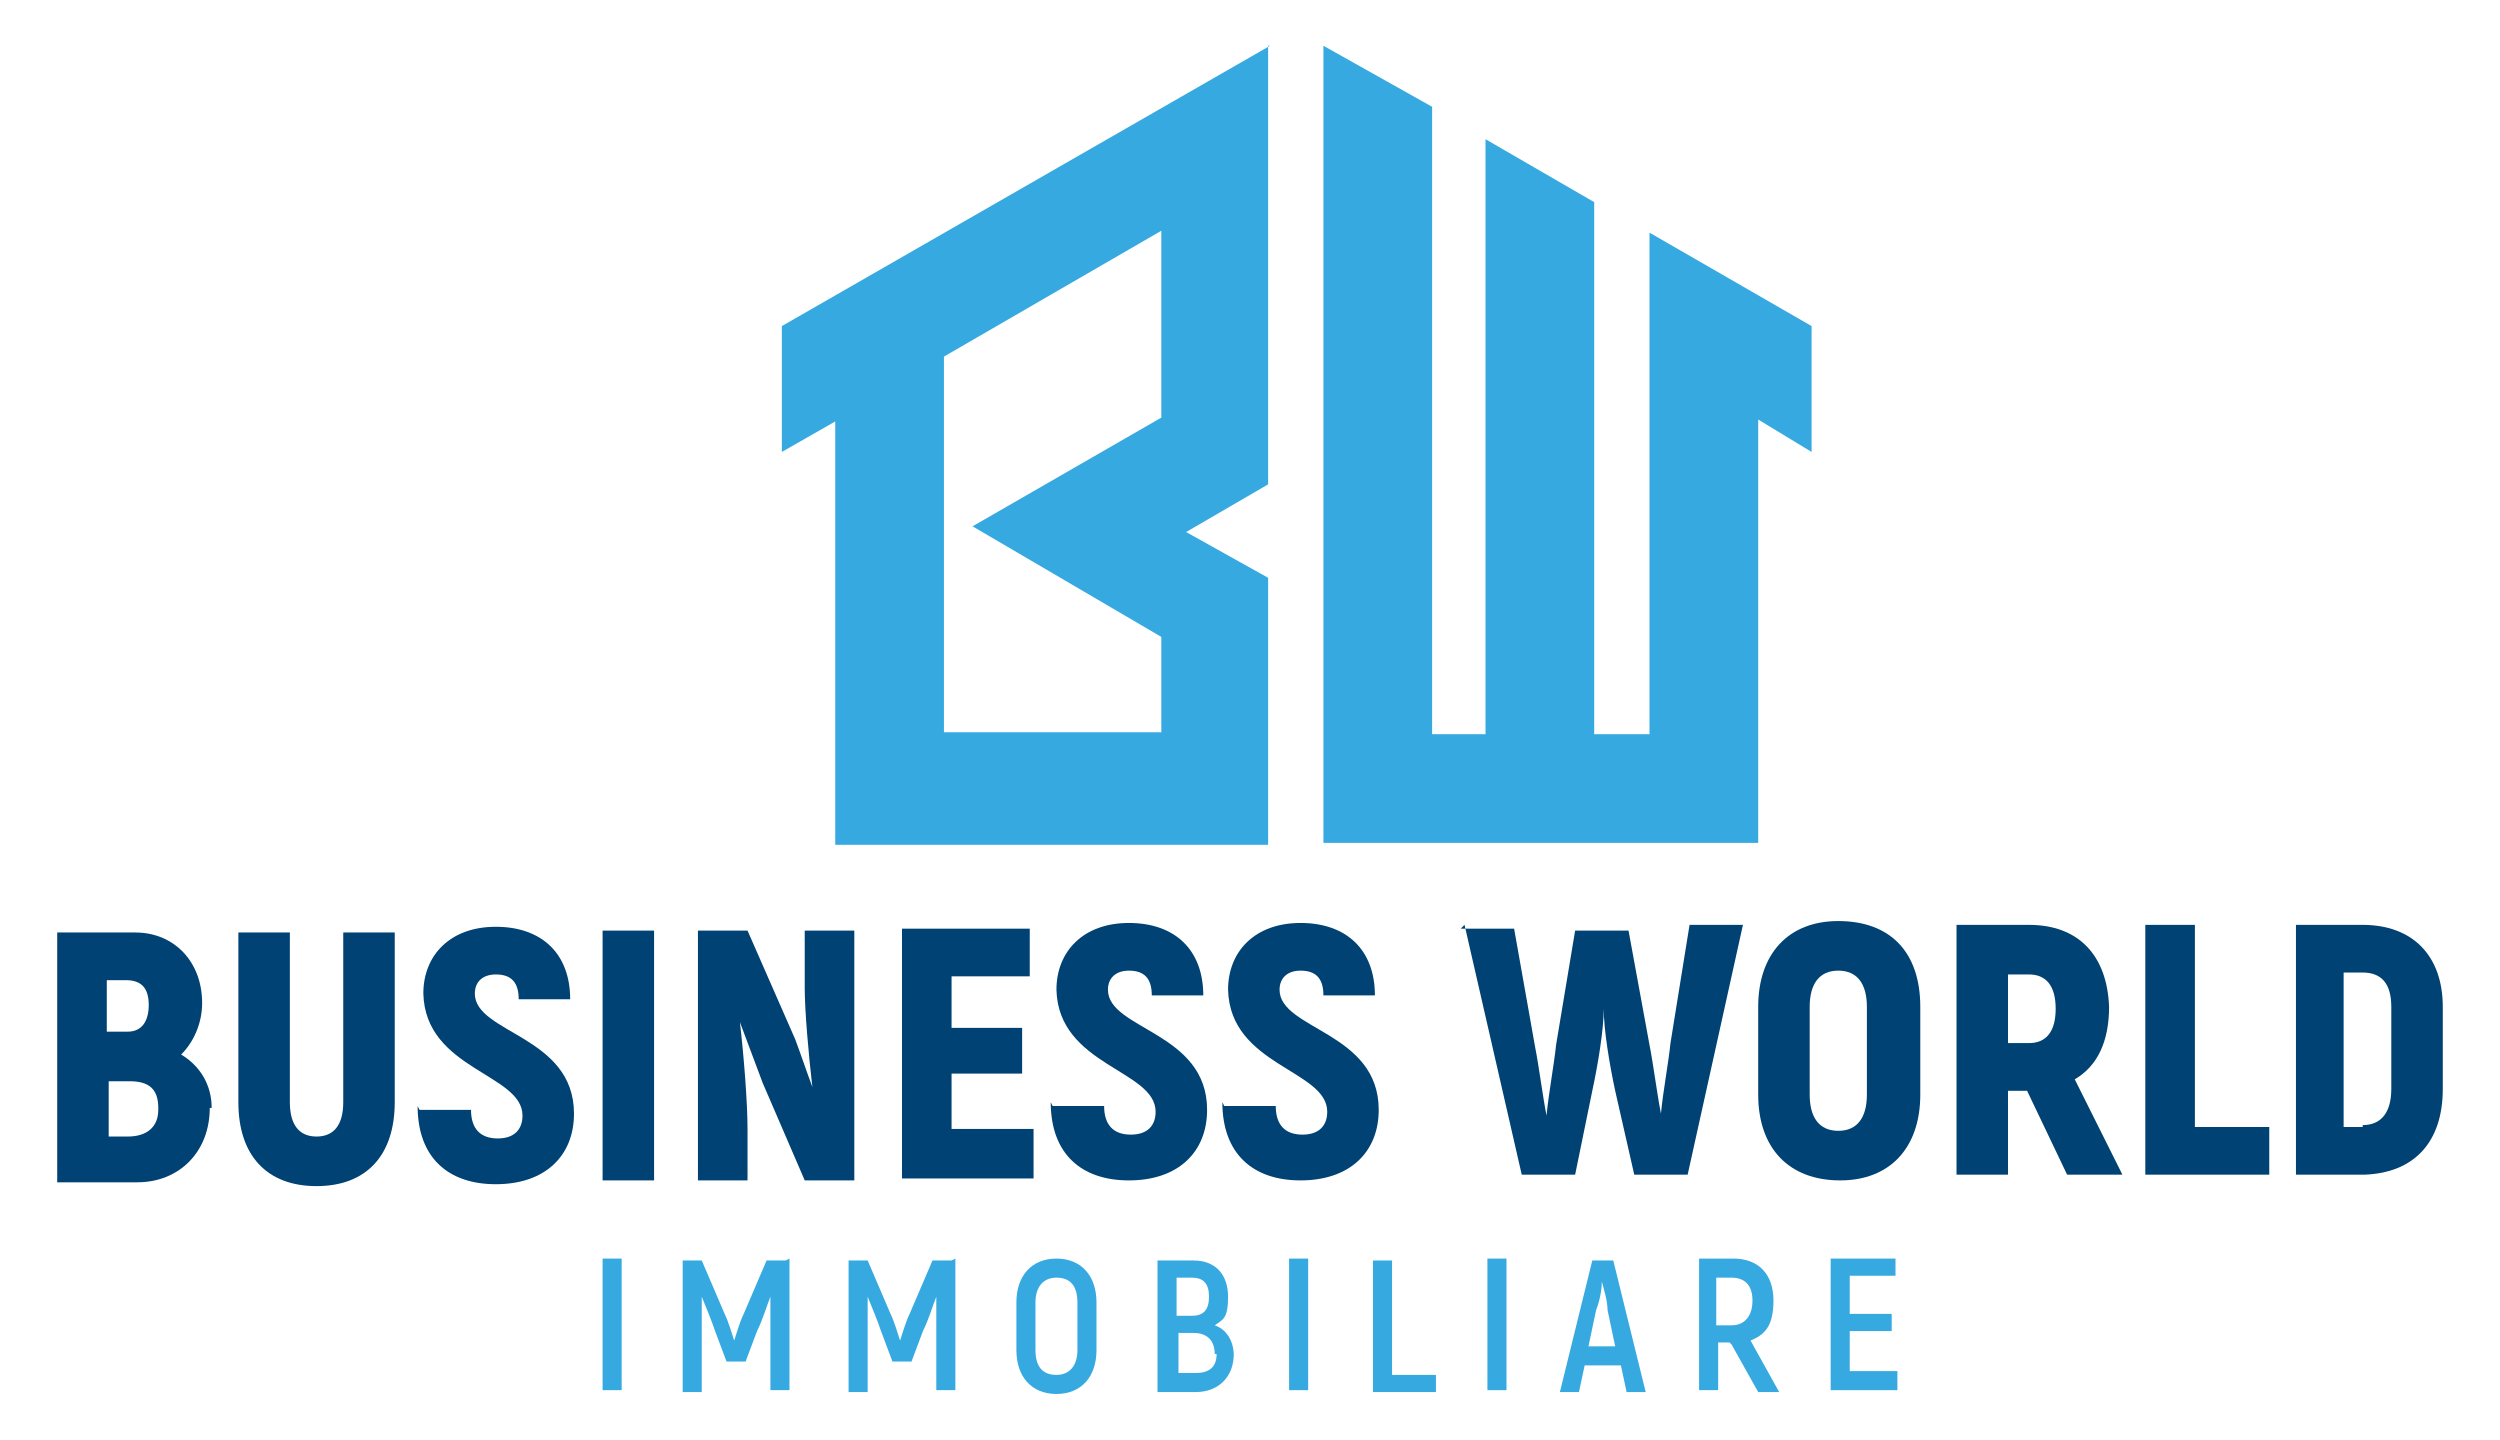 <svg xmlns="http://www.w3.org/2000/svg" viewBox="0 0 131.1 75.5"><defs><style>      .cls-1 {        fill-rule: evenodd;      }      .cls-1, .cls-2 {        fill: #36a9e1;      }      .cls-3 {        fill: #004273;      }    </style></defs><g><g id="Livello_1"><g><g><path class="cls-3" d="M11,58.1c0,2.3-1.6,3.9-3.8,3.9H3s0-13.1,0-13.1h4.1c2,0,3.5,1.5,3.5,3.7,0,1-.4,2-1.1,2.7,1,.6,1.6,1.6,1.6,2.8ZM5.6,51.4v2.7s1.1,0,1.1,0c.7,0,1.1-.5,1.1-1.4,0-.9-.4-1.3-1.2-1.3h-1ZM8.3,58.1c0-1-.5-1.4-1.5-1.4h-1.1s0,2.9,0,2.9h1c1,0,1.6-.5,1.6-1.4Z"></path><path class="cls-3" d="M12.5,57.8v-8.9s2.7,0,2.7,0v8.9c0,1.2.5,1.8,1.4,1.8.9,0,1.4-.6,1.4-1.8v-8.9s2.7,0,2.7,0v8.9c0,2.8-1.5,4.4-4.1,4.4-2.6,0-4.1-1.6-4.1-4.4Z"></path><path class="cls-3" d="M22,58.2h2.7c0,1,.5,1.5,1.4,1.5.9,0,1.3-.5,1.3-1.2,0-2.2-5.1-2.4-5.2-6.4,0-2,1.4-3.5,3.8-3.5,2.4,0,3.9,1.4,3.9,3.8h-2.7c0-.9-.4-1.3-1.2-1.3-.7,0-1.1.4-1.1,1,0,2.1,5.2,2.2,5.2,6.3,0,2.2-1.5,3.7-4.1,3.7-2.5,0-4.1-1.4-4.1-4.1Z"></path><path class="cls-3" d="M31.6,48.8h2.7s0,13.1,0,13.1h-2.7s0-13.1,0-13.1Z"></path><path class="cls-3" d="M36.6,48.8h2.6s2.5,5.7,2.5,5.7c.3.8.6,1.7.9,2.5h0c-.2-1.7-.4-4-.4-5.2v-3s2.6,0,2.6,0v13.1c0,0-2.6,0-2.6,0l-2.2-5.1-1.2-3.2h0c.2,1.7.4,4.2.4,5.6v2.7s-2.6,0-2.6,0v-13.1Z"></path><path class="cls-3" d="M54.2,59.3v2.5s-6.9,0-6.9,0v-13.1c0,0,6.7,0,6.7,0v2.5s-4.1,0-4.1,0v2.7s3.7,0,3.7,0v2.4s-3.7,0-3.7,0v2.9s4.3,0,4.3,0Z"></path><path class="cls-3" d="M55.2,58h2.7c0,1,.5,1.5,1.4,1.5.9,0,1.3-.5,1.3-1.2,0-2.2-5.1-2.4-5.2-6.4,0-2,1.4-3.5,3.8-3.5s3.9,1.4,3.9,3.8h-2.7c0-.9-.4-1.3-1.2-1.3-.7,0-1.1.4-1.1,1,0,2.1,5.2,2.2,5.2,6.3,0,2.2-1.5,3.7-4.1,3.7-2.5,0-4.1-1.4-4.1-4.1Z"></path><path class="cls-3" d="M64.2,58h2.7c0,1,.5,1.5,1.4,1.5.9,0,1.3-.5,1.3-1.2,0-2.2-5.1-2.4-5.2-6.4,0-2,1.4-3.5,3.8-3.5,2.4,0,3.9,1.4,3.9,3.8h-2.7c0-.9-.4-1.3-1.2-1.3-.7,0-1.1.4-1.1,1,0,2.1,5.2,2.2,5.2,6.3,0,2.2-1.5,3.7-4.1,3.7-2.5,0-4.1-1.4-4.1-4.1Z"></path><path class="cls-3" d="M76.6,48.7h2.8s1.1,6.2,1.1,6.2c.2,1,.4,2.6.6,3.6h0c.1-1.1.4-2.7.5-3.7l1-6h2.8s1.1,6,1.1,6c.2,1,.4,2.6.6,3.6h0c.1-1.1.4-2.7.5-3.7l1-6.2h2.8s-2.9,13.1-2.9,13.1h-2.8s-1-4.4-1-4.4c-.3-1.4-.6-3.2-.6-4.3h0c0,1.1-.3,2.9-.6,4.3l-.9,4.4h-2.8s-3-13.1-3-13.1Z"></path><path class="cls-3" d="M92.2,57.4v-4.6c0-2.8,1.6-4.5,4.2-4.5,2.7,0,4.3,1.6,4.3,4.5v4.6c0,2.8-1.6,4.5-4.2,4.5-2.7,0-4.3-1.7-4.3-4.5ZM97.9,57.4v-4.6c0-1.2-.5-1.9-1.5-1.9-1,0-1.5.7-1.5,1.9v4.6c0,1.2.5,1.9,1.5,1.9,1,0,1.5-.7,1.5-1.9Z"></path><path class="cls-3" d="M106.2,57.2h-.9s0,4.4,0,4.4h-2.7s0-13.1,0-13.1h3.8c2.6,0,4.1,1.6,4.2,4.3,0,1.8-.6,3.1-1.8,3.8l2.5,5h-2.9s-2.1-4.4-2.1-4.4ZM105.3,54.7h1.1c.9,0,1.4-.6,1.4-1.8,0-1.2-.5-1.8-1.4-1.8h-1.1s0,3.7,0,3.7Z"></path><path class="cls-3" d="M119,59.1v2.5s-6.5,0-6.5,0v-13.1c0,0,2.6,0,2.6,0v10.6s3.9,0,3.9,0Z"></path><path class="cls-3" d="M120.3,48.5h3.6c2.6,0,4.2,1.6,4.2,4.3v4.3c0,2.8-1.5,4.4-4.1,4.5h-3.6s0-13.1,0-13.1ZM123.9,59c1,0,1.5-.7,1.5-1.9v-4.3c0-1.2-.5-1.8-1.5-1.8h-1s0,8.1,0,8.1h1Z"></path></g><g><path class="cls-2" d="M31.6,66h1v6.9h-1v-6.9Z"></path><path class="cls-2" d="M41.4,66v6.9h-1v-2.7c0-.8,0-1.5,0-2.2h0c-.2.5-.4,1.2-.7,1.8l-.6,1.6h-1l-.6-1.6c-.2-.6-.5-1.3-.7-1.8h0c0,.7,0,1.5,0,2.3v2.7h-1v-6.9h1l1.2,2.8c.2.4.4,1.1.5,1.4h0c.1-.3.3-1,.5-1.4l1.2-2.8h1Z"></path><path class="cls-2" d="M50.1,66v6.9h-1v-2.7c0-.8,0-1.5,0-2.2h0c-.2.5-.4,1.2-.7,1.8l-.6,1.6h-1l-.6-1.6c-.2-.6-.5-1.3-.7-1.8h0c0,.7,0,1.5,0,2.3v2.7h-1v-6.9h1l1.2,2.8c.2.4.4,1.1.5,1.4h0c.1-.3.3-1,.5-1.4l1.2-2.8h1Z"></path><path class="cls-2" d="M53.3,70.8v-2.5c0-1.4.8-2.3,2.1-2.3s2.1.9,2.1,2.3v2.5c0,1.4-.8,2.3-2.1,2.3s-2.1-.9-2.1-2.3ZM56.5,70.8v-2.5c0-.9-.4-1.3-1.1-1.3s-1.1.5-1.1,1.3v2.5c0,.9.4,1.3,1.1,1.3s1.1-.5,1.1-1.3Z"></path><path class="cls-2" d="M64.7,71c0,1.2-.8,2-2,2h-2v-6.9h1.9c1.1,0,1.8.7,1.8,1.9s-.3,1.2-.7,1.5c.6.2,1,.8,1,1.6ZM61.7,67v2h.8c.6,0,.9-.3.9-1s-.3-1-.9-1h-.8ZM63.7,71c0-.7-.4-1.1-1.1-1.1h-.8v2.1h.9c.7,0,1.1-.3,1.1-1Z"></path><path class="cls-2" d="M67.6,66h1v6.9h-1v-6.9Z"></path><path class="cls-2" d="M75.3,72v1h-3.3v-6.9h1v6h2.3Z"></path><path class="cls-2" d="M78,66h1v6.9h-1v-6.9Z"></path><path class="cls-2" d="M84.9,71.6h-1.8l-.3,1.4h-1l1.7-6.9h1.1l1.7,6.9h-1l-.3-1.4ZM84.7,70.6l-.4-1.9c0-.5-.2-1.1-.3-1.5h0c0,.4-.1,1-.3,1.5l-.4,1.9h1.4Z"></path><path class="cls-2" d="M90.7,70.4h-.6v2.5h-1v-6.9h1.8c1.3,0,2.1.8,2.1,2.2s-.5,1.8-1.2,2.1l1.5,2.7h-1.1l-1.4-2.5ZM90,69.5h.8c.7,0,1.1-.5,1.1-1.3s-.4-1.2-1.1-1.2h-.8v2.5Z"></path><path class="cls-2" d="M99.5,72v.9h-3.5v-6.9h3.4v.9h-2.4v2h2.2v.9h-2.2v2.1h2.5Z"></path></g><g><polygon class="cls-1" points="95 17.1 95 23.7 92.2 22 92.2 44.2 69.4 44.2 69.4 2.4 75.1 5.6 75.1 38.5 77.9 38.5 77.9 7.3 83.6 10.6 83.6 38.5 86.5 38.5 86.5 12.2 95 17.1"></polygon><path class="cls-1" d="M66.6,2.4l-25.6,14.7v6.6l2.8-1.6v22.2h22.7v-14l-4.3-2.4,4.3-2.5V2.4ZM49.5,38.5v-19.8l11.4-6.6v9.8l-9.9,5.7,9.9,5.8v5h-11.4Z"></path></g></g></g></g></svg>